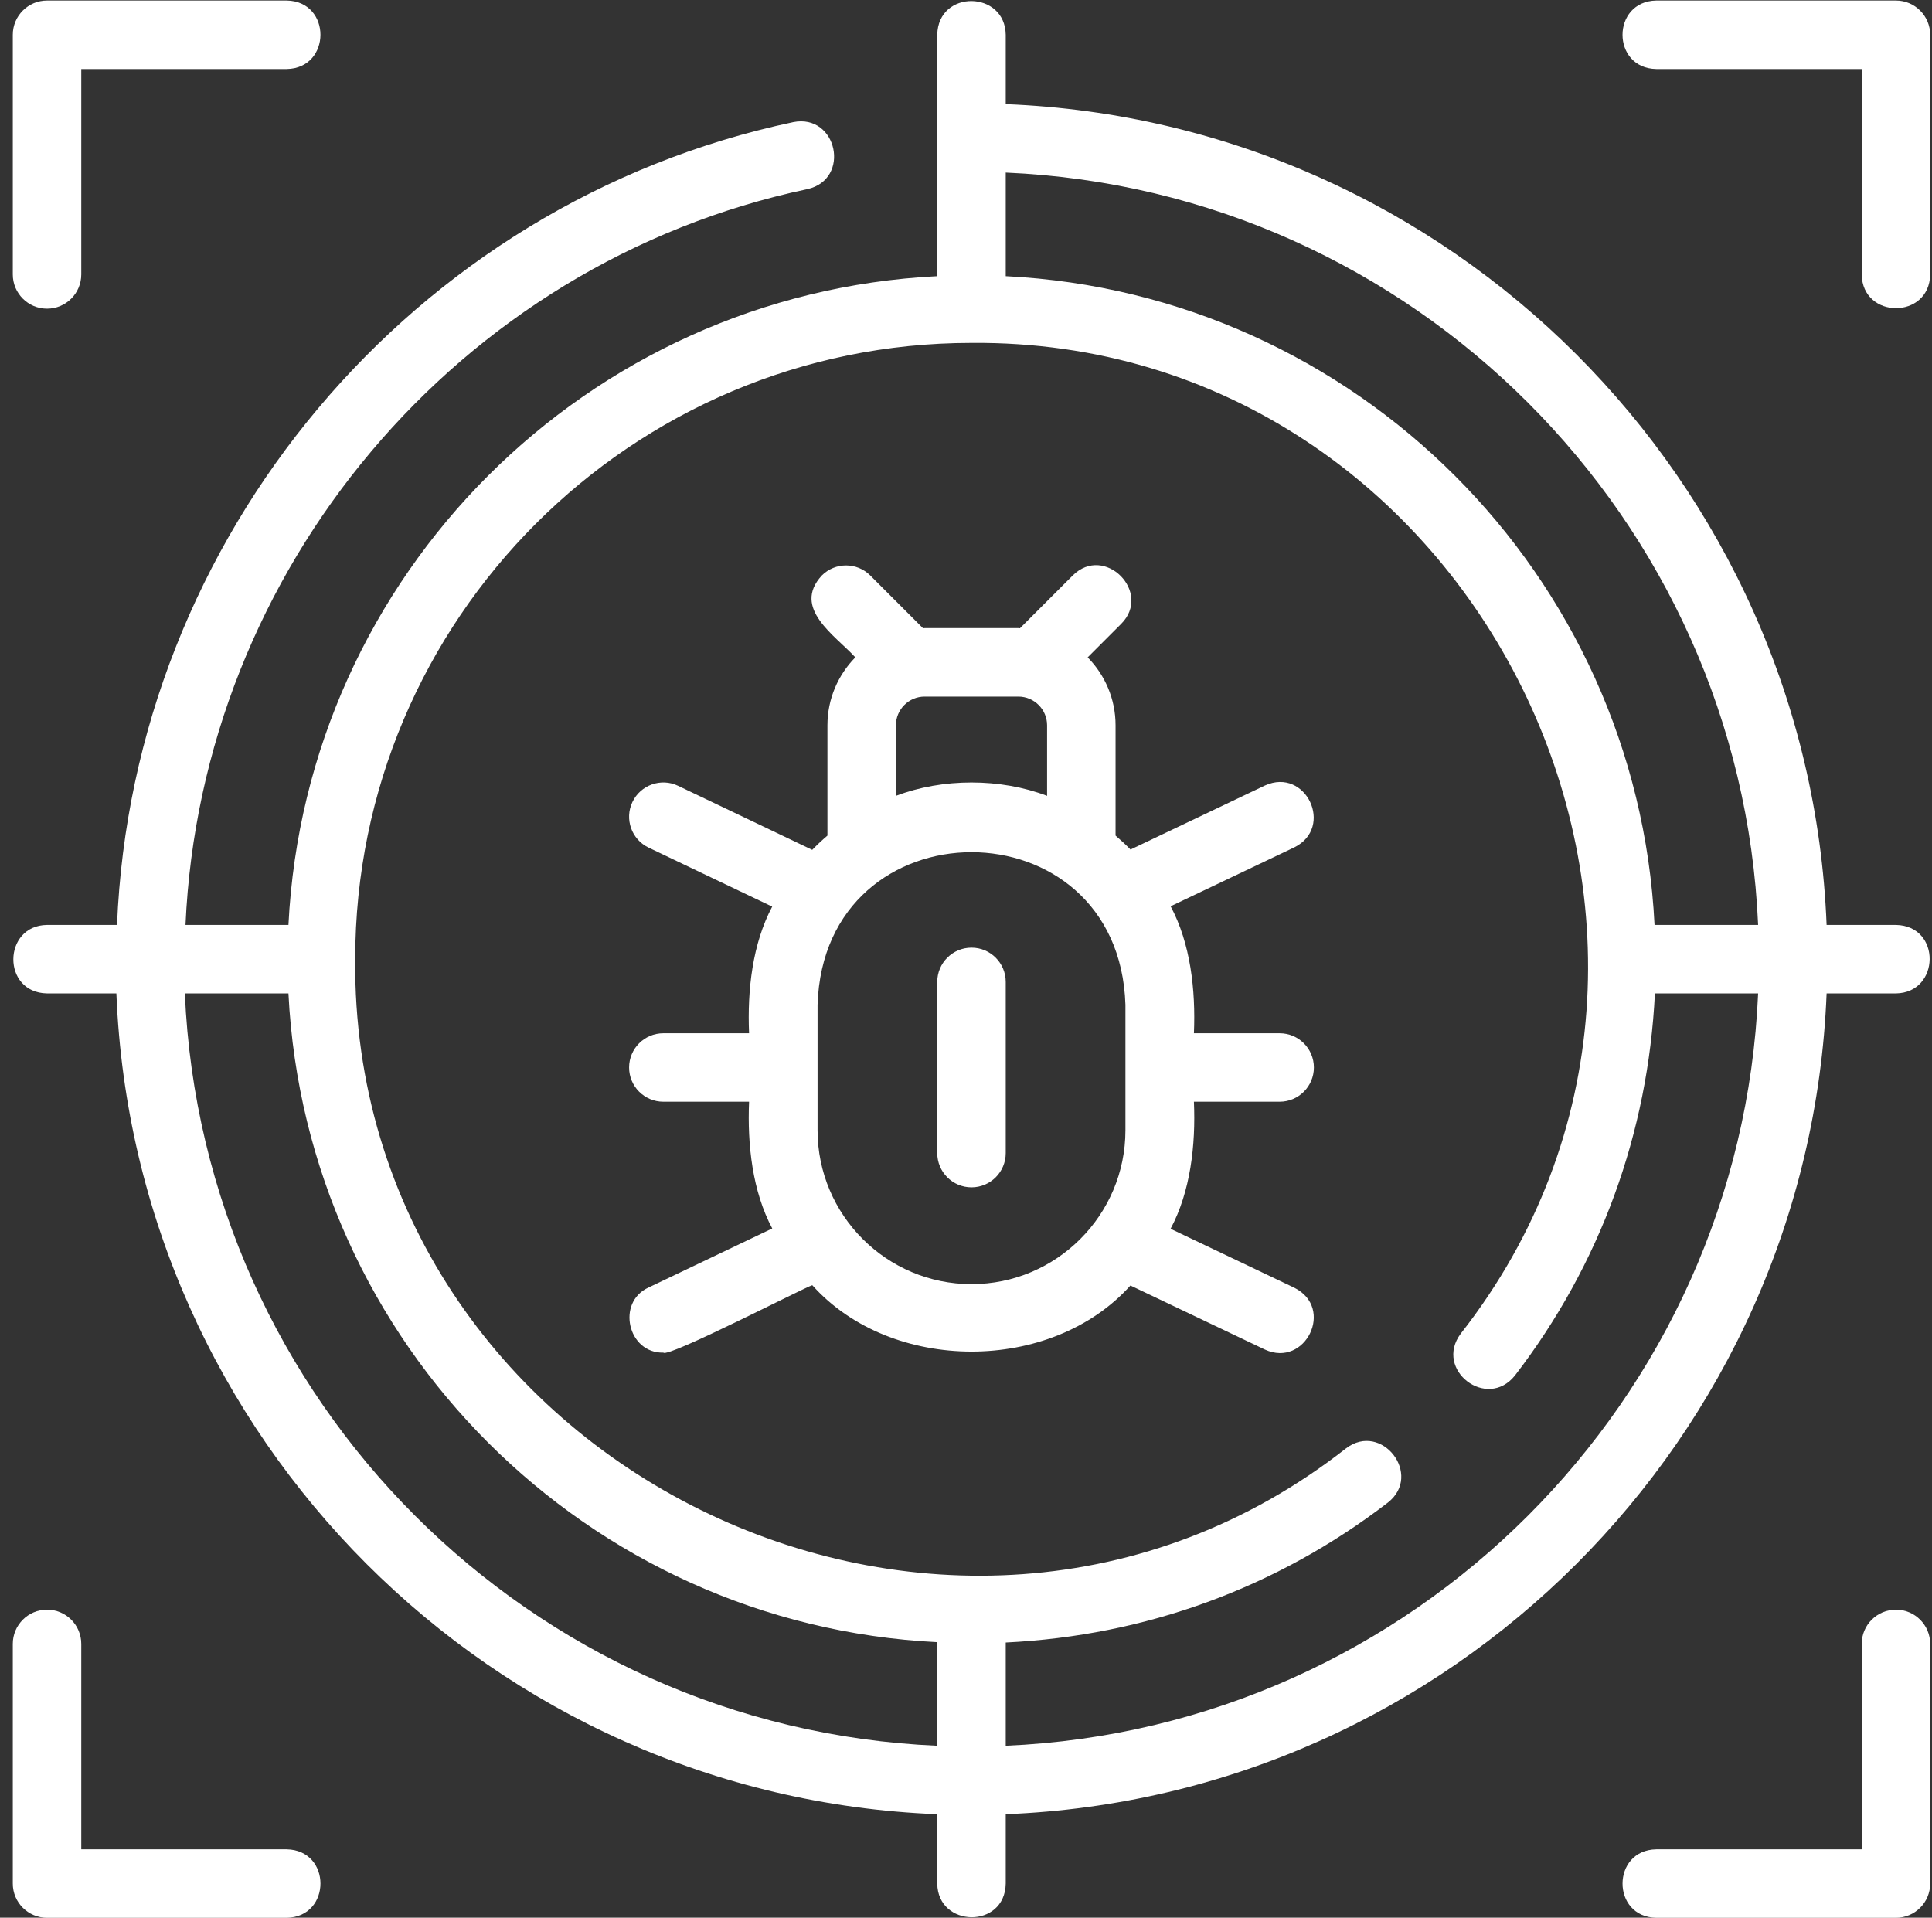 <svg width="136" height="135" viewBox="0 0 136 135" fill="none" xmlns="http://www.w3.org/2000/svg">
<rect x="0" y="0" width="136" height="135" fill="#333333" stroke="none"/>
<path d="M70.797 122.896V115.629C80.61 115.151 89.869 111.794 97.693 105.78C100.184 103.837 97.261 100.051 94.755 101.958C66.809 123.863 24.692 103.05 25.004 67.522C25.004 43.601 44.465 24.139 68.387 24.139C103.923 23.839 124.724 65.936 102.821 93.891C100.931 96.43 104.671 99.308 106.644 96.829C112.659 89.004 116.015 79.746 116.494 69.933H123.76C122.527 98.584 99.449 121.664 70.797 122.896ZM13.013 69.933H20.305C21.533 94.585 41.324 114.376 65.977 115.604V122.896C37.325 121.663 14.246 98.584 13.013 69.933ZM123.76 65.113H116.469C115.241 40.459 95.45 20.668 70.797 19.441V12.149C99.449 13.382 122.527 36.46 123.76 65.113ZM133.462 65.113H128.581C127.341 33.803 102.107 8.569 70.797 7.329V2.448C70.752 -0.679 66.036 -0.755 65.977 2.448V19.441C41.324 20.668 21.533 40.459 20.305 65.113H13.059C14.161 40.106 32.199 18.531 56.835 13.313C59.921 12.626 58.941 7.981 55.837 8.596C28.987 14.285 9.345 37.841 8.238 65.113H3.312C0.19 65.15 0.108 69.877 3.312 69.933H8.193C9.433 101.243 34.667 126.477 65.977 127.716V132.598C66.011 135.708 70.741 135.812 70.797 132.597V127.716C102.107 126.477 127.341 101.243 128.581 69.933H133.462C136.576 69.89 136.675 65.173 133.462 65.113Z" fill="white"/>
<path d="M133.462 113.316C132.131 113.316 131.052 114.395 131.052 115.726V130.188H116.591C113.431 130.237 113.418 134.956 116.591 135.008H133.462C134.793 135.008 135.872 133.929 135.872 132.598V115.726C135.872 114.395 134.793 113.316 133.462 113.316Z" fill="white"/>
<path d="M3.311 113.316C1.98 113.316 0.901 114.395 0.901 115.726V132.598C0.901 133.929 1.98 135.008 3.311 135.008H20.182C23.345 134.954 23.355 130.244 20.182 130.188H5.721V115.726C5.721 114.395 4.642 113.316 3.311 113.316Z" fill="white"/>
<path d="M68.387 90.399C62.412 90.399 57.551 85.538 57.551 79.563V70.732C58.005 56.414 78.769 56.413 79.223 70.732V79.563C79.223 85.538 74.362 90.399 68.387 90.399ZM63.067 51.059C63.067 49.945 63.974 49.038 65.088 49.038H71.686C72.8 49.038 73.708 49.945 73.708 51.059V56.026C70.416 54.771 66.358 54.772 63.067 56.026V51.059ZM84.044 77.557H90.079C91.41 77.557 92.489 76.478 92.489 75.147C92.489 73.816 91.41 72.737 90.079 72.737H84.044C84.173 69.688 83.804 66.422 82.405 63.8L91.116 59.651C93.941 58.247 91.935 53.984 89.042 55.298L79.58 59.806C79.245 59.462 78.893 59.136 78.528 58.825V51.06C78.528 49.198 77.776 47.511 76.565 46.277L78.922 43.92C81.136 41.701 77.758 38.281 75.514 40.511L71.797 44.229C71.759 44.228 71.724 44.217 71.686 44.217H65.088C65.05 44.217 65.015 44.228 64.977 44.229L61.26 40.511C60.319 39.57 58.793 39.57 57.852 40.511C55.724 42.82 58.802 44.734 60.209 46.277C58.998 47.511 58.246 49.198 58.246 51.059V58.825C57.873 59.143 57.515 59.476 57.175 59.828L47.733 55.32C46.537 54.745 45.095 55.255 44.52 56.457C43.947 57.657 44.456 59.096 45.657 59.67L54.358 63.824C52.969 66.438 52.599 69.699 52.73 72.737H46.695C45.364 72.737 44.285 73.816 44.285 75.147C44.285 76.478 45.364 77.557 46.695 77.557H52.73C52.602 80.596 52.968 83.865 54.362 86.479L45.657 90.635C43.362 91.674 44.195 95.282 46.697 95.22C47.012 95.606 56.696 90.594 57.18 90.474C62.743 96.692 74 96.709 79.575 90.495C79.575 90.496 89.042 95.005 89.042 95.005C91.893 96.312 93.973 92.086 91.116 90.654L82.401 86.502C83.802 83.882 84.177 80.607 84.044 77.557Z" fill="white"/>
<path d="M68.387 66.712C67.056 66.712 65.977 67.791 65.977 69.122V81.174C65.977 82.504 67.056 83.584 68.387 83.584C69.718 83.584 70.797 82.504 70.797 81.174V69.122C70.797 67.791 69.718 66.712 68.387 66.712Z" fill="white"/>
<path d="M133.462 0.037H116.591C113.428 0.092 113.418 4.803 116.591 4.858H131.052V19.319C131.101 22.479 135.82 22.492 135.872 19.319V2.448C135.872 1.117 134.793 0.037 133.462 0.037Z" fill="white"/>
<path d="M3.311 21.729C4.642 21.729 5.721 20.65 5.721 19.319V4.858H20.182C23.343 4.808 23.355 0.089 20.182 0.037H3.311C1.98 0.037 0.901 1.117 0.901 2.448V19.319C0.901 20.65 1.98 21.729 3.311 21.729Z" fill="white"/>
</svg>
